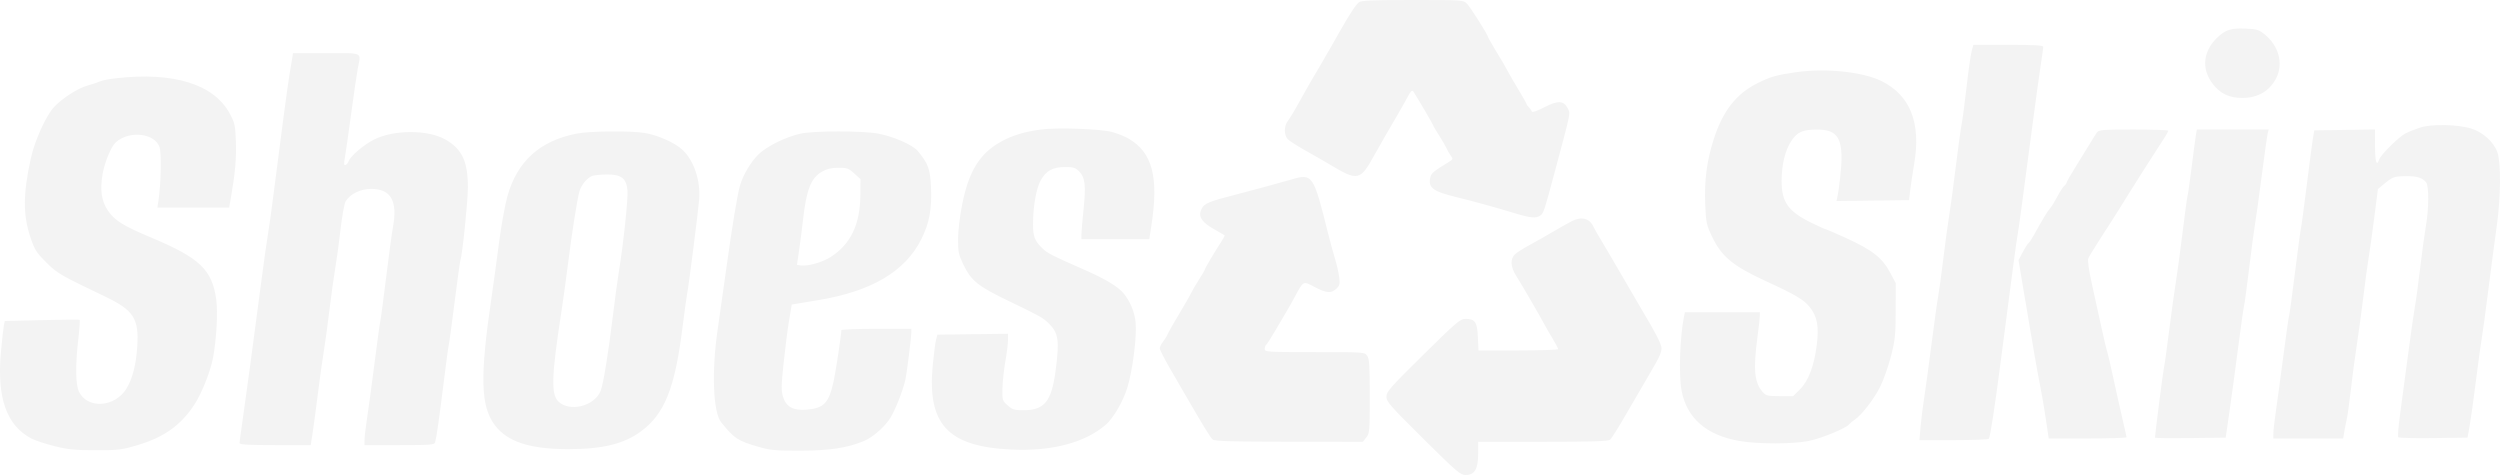 <?xml version="1.0" encoding="UTF-8"?> <svg xmlns="http://www.w3.org/2000/svg" width="1000" height="190" viewBox="0 0 1000 190" fill="none"><path opacity="0.05" fill-rule="evenodd" clip-rule="evenodd" d="M543.605 0.892C542.36 1.8 539.705 5.845 535.759 12.849C534.556 14.983 533.114 17.524 532.554 18.496C528.045 26.318 526.463 29.034 525.915 29.895C525.178 31.054 521.719 37.138 518.55 42.85C517.334 45.042 515.79 47.548 515.12 48.42C513.528 50.488 513.548 54.123 515.158 55.728C515.85 56.417 519.013 58.434 522.189 60.212C525.365 61.99 529.826 64.556 532.101 65.915C543.223 72.556 544.055 72.361 549.909 61.751C551.701 58.504 556.439 50.274 559.399 45.265C560.4 43.571 562.005 40.719 562.964 38.927C564.294 36.44 564.854 35.889 565.328 36.602C566.894 38.953 573.249 49.79 573.249 50.108C573.249 50.303 574.304 52.107 575.593 54.115C576.883 56.124 578.23 58.446 578.587 59.277C578.945 60.107 579.712 61.438 580.293 62.234C581.294 63.605 581.251 63.741 579.466 64.829C573.598 68.405 572.569 69.243 572.188 70.753C571.091 75.107 573.034 76.567 583.156 78.998C588.882 80.373 598.262 82.968 606.296 85.401C612.383 87.244 614.486 87.405 616.196 86.16C617.434 85.257 617.725 84.368 621.992 68.427C628.391 44.526 628.18 45.543 627.18 43.499C625.569 40.203 623.265 40.051 617.779 42.88C614.727 44.453 612.891 45.074 612.728 44.587C612.587 44.166 612.049 43.4 611.532 42.886C611.014 42.37 610.591 41.772 610.591 41.557C610.591 41.342 609.279 39.004 607.676 36.361C606.074 33.718 604.12 30.36 603.335 28.899C602.55 27.437 601.639 25.793 601.309 25.245C600.979 24.697 599.482 22.213 597.982 19.726C596.482 17.238 595.254 15.056 595.254 14.877C595.254 14.098 588.148 2.849 586.8 1.495C585.322 0.01 585.177 0 565.071 0C549.18 0 544.566 0.192 543.605 0.892ZM890.325 12.498C888.858 13.182 886.555 15.154 885.208 16.879C881.051 22.205 881.022 28.236 885.129 33.595C888.072 37.434 891.695 39.162 896.848 39.181C903.183 39.205 908.021 36.328 910.611 30.999C913.4 25.259 911.426 18.195 905.769 13.676C903.483 11.849 902.663 11.611 898.101 11.443C894.205 11.299 892.359 11.55 890.325 12.498ZM788.665 20.428C788.286 21.799 787.364 28.301 786.617 34.878C785.869 41.455 784.963 48.289 784.603 50.064C784.243 51.84 783.194 59.463 782.272 67.005C781.349 74.546 780.171 83.258 779.654 86.364C779.135 89.469 778.08 97.242 777.308 103.636C776.536 110.031 775.615 116.757 775.262 118.584C774.908 120.411 773.721 128.931 772.623 137.517C771.524 146.104 770.179 155.969 769.633 159.441C769.087 162.912 768.444 168.069 768.206 170.9L767.77 176.049H781.497C789.047 176.049 795.374 175.806 795.558 175.51C796.09 174.651 797.892 162.994 799.992 146.818C805.022 108.091 806.648 95.87 806.978 94.336C807.32 92.751 809.104 79.571 813.32 47.5C814.377 39.462 815.701 29.895 816.262 26.241C816.823 22.587 817.287 19.224 817.295 18.767C817.305 18.129 814.075 17.937 803.331 17.937H789.354L788.665 20.428ZM116.805 23.75C116.588 25.12 116.107 28.035 115.735 30.227C115.034 34.364 112.213 55.548 109.454 77.395C108.577 84.337 107.535 91.811 107.138 94.004C106.741 96.196 105.543 104.716 104.474 112.937C101.664 134.563 97.957 162.054 96.814 169.738C96.271 173.392 95.821 176.755 95.813 177.212C95.803 177.851 99.087 178.042 110.046 178.042H124.291L125.041 173.226C125.454 170.576 126.405 163.476 127.156 157.448C127.908 151.419 128.95 143.945 129.473 140.839C129.996 137.733 131.039 130.11 131.791 123.899C132.543 117.687 133.582 110.213 134.1 107.29C134.617 104.367 135.554 97.491 136.18 92.01C136.806 86.53 137.736 81.373 138.247 80.549C140.097 77.572 144.093 75.599 148.353 75.559C156.367 75.484 159.168 80.407 157.148 91.017C156.781 92.947 155.574 101.881 154.467 110.872C153.36 119.863 152.319 127.669 152.153 128.217C151.987 128.765 150.939 136.388 149.824 145.157C148.708 153.927 147.352 163.941 146.809 167.413C146.266 170.884 145.82 174.695 145.817 175.883L145.813 178.042H159.771C172.495 178.042 173.759 177.939 174.058 176.879C174.618 174.901 175.749 166.988 177.499 152.797C178.422 145.307 179.314 138.73 179.479 138.182C179.644 137.634 180.692 129.952 181.807 121.112C182.923 112.271 183.978 104.648 184.151 104.171C184.951 101.978 187.156 80.49 187.156 74.893C187.156 64.598 184.807 59.596 178.202 55.831C171.117 51.794 157.451 51.824 149.48 55.895C145.35 58.005 140.087 62.531 139.454 64.516C139.256 65.138 138.707 65.794 138.234 65.975C137.562 66.232 137.496 65.63 137.929 63.213C138.234 61.513 139.372 53.545 140.46 45.507C141.547 37.468 142.747 29.281 143.125 27.314C144.4 20.679 145.607 21.259 130.506 21.259H117.2L116.805 23.75ZM718.418 28.881C710.578 29.999 708.192 30.682 702.946 33.304C694.488 37.531 689.133 44.384 685.523 55.598C682.708 64.34 681.691 72.119 682.093 81.83C682.39 89.021 682.588 89.953 684.802 94.599C688.666 102.704 693.187 106.429 706.653 112.6C718.096 117.844 721.565 119.9 723.879 122.812C726.908 126.622 727.632 130.468 726.715 137.897C725.677 146.311 723.408 152.323 719.981 155.737L717.264 158.444H711.881C706.835 158.444 706.4 158.33 704.92 156.616C701.771 152.969 701.273 147.59 702.939 135.192C703.479 131.173 703.927 127.212 703.933 126.39L703.947 124.895H688.956H673.965L673.649 126.39C671.972 134.317 671.431 149.929 672.616 156.195C674.705 167.239 682.545 174.092 695.704 176.378C703.198 177.681 717.239 177.673 723.602 176.363C728.621 175.33 738.285 171.358 739.577 169.797C739.968 169.323 740.996 168.468 741.859 167.896C744.655 166.047 749.656 159.572 752.107 154.629C753.422 151.977 755.344 146.519 756.378 142.5C758.062 135.954 758.26 134.05 758.276 124.231L758.293 113.269L756.189 109.283C752.922 103.096 749.046 100.048 738.112 95.072C734.011 93.205 730.465 91.678 730.231 91.678C729.997 91.678 727.513 90.558 724.711 89.19C715.297 84.59 712.648 80.909 712.64 72.413C712.633 65.889 714.082 59.981 716.597 56.269C718.976 52.757 721.15 51.817 726.885 51.821C734.209 51.825 736.609 54.639 736.617 63.23C736.621 66.762 735.675 75.512 734.923 78.903L734.589 80.41L749.106 80.232L763.623 80.052L764.088 76.066C764.343 73.874 765.057 69.134 765.672 65.533C768.473 49.15 764.11 38.109 752.587 32.422C745.078 28.716 730.302 27.184 718.418 28.881ZM46.456 31.299C43.705 31.61 40.854 32.158 40.121 32.516C39.387 32.873 37.094 33.637 35.024 34.214C31.138 35.297 24.994 39.236 21.623 42.804C18.485 46.126 13.935 56.131 12.387 63.112C9.175 77.597 9.139 86.009 12.251 95.163C13.871 99.931 14.613 101.097 18.464 104.93C22.929 109.375 23.937 109.961 42.025 118.616C53.461 124.088 55.607 127.403 54.906 138.514C54.443 145.854 52.996 151.515 50.573 155.455C45.968 162.944 35.129 163.691 31.62 156.761C30.201 153.959 30.105 145.992 31.36 135.322C31.825 131.373 32.035 128.042 31.829 127.919C31.621 127.796 24.804 127.855 16.679 128.051L1.907 128.407L1.541 130.23C1.339 131.232 0.818 135.946 0.382 140.705C-1.31 159.154 2.594 170.214 12.646 175.453C14.038 176.178 18.089 177.513 21.648 178.419C27.092 179.804 29.703 180.068 38.12 180.085C47.437 180.103 48.603 179.961 55.124 178.016C65.654 174.875 72.36 170.079 77.754 161.83C80.654 157.396 84.15 148.654 85.173 143.277C86.604 135.758 87.209 124.94 86.487 119.768C84.823 107.846 79.919 103.187 60.407 94.995C49.325 90.342 45.905 88.224 43.246 84.369C40.593 80.523 39.921 76.007 41.045 69.573C41.882 64.791 44.462 58.598 46.316 56.926C51.696 52.076 61.95 53.231 63.828 58.899C64.642 61.358 64.386 73.827 63.39 80.219L62.951 83.042H77.307H91.663L92.394 78.856C94.072 69.263 94.597 63.285 94.352 56.585C94.116 50.095 93.909 49.15 91.915 45.455C85.564 33.688 69.5 28.686 46.456 31.299ZM968.01 51.04C965.993 51.708 963.348 52.772 962.132 53.405C959.473 54.787 952.252 61.957 951.667 63.795C950.69 66.861 950.006 64.659 950.006 58.446V51.788L937.854 51.969L925.703 52.15L925.215 55C924.946 56.568 923.805 65.237 922.678 74.266C921.551 83.294 920.495 91.13 920.333 91.678C920.17 92.226 919.122 99.999 918.005 108.951C916.888 117.903 915.82 125.718 915.63 126.318C915.442 126.918 914.399 134.242 913.314 142.594C912.228 150.946 910.898 160.769 910.359 164.423C909.819 168.077 909.367 172.038 909.353 173.226L909.329 175.385H923.303H937.275L937.674 172.893C937.892 171.523 938.348 169.206 938.687 167.745C939.025 166.283 939.775 160.902 940.353 155.787C940.93 150.671 941.984 142.749 942.693 138.182C943.404 133.615 944.603 124.795 945.357 118.584C946.113 112.372 947.042 105.506 947.423 103.326C947.805 101.146 948.804 94.021 949.644 87.492L951.172 75.622L953.708 73.519C957.09 70.715 957.651 70.521 962.553 70.466C966.835 70.419 969.03 71.125 970.489 73.019C971.616 74.481 971.552 83.477 970.366 90.35C969.83 93.455 968.77 101.228 968.01 107.622C967.25 114.017 966.336 120.743 965.98 122.57C965.623 124.397 964.405 132.917 963.272 141.503C962.141 150.09 960.679 161.002 960.025 165.752C959.371 170.502 959.046 174.619 959.303 174.9C959.559 175.182 965.9 175.331 973.392 175.232L987.015 175.052L987.85 170.402C988.31 167.844 989.435 159.773 990.352 152.467C991.268 145.16 992.312 137.537 992.672 135.526C993.032 133.516 994.232 124.696 995.338 115.927C996.444 107.157 997.942 95.797 998.666 90.682C1000.32 79.023 1000.46 65.296 998.968 60.944C997.582 56.891 993.238 52.918 988.578 51.443C983.188 49.737 972.571 49.528 968.01 51.04ZM416.544 51.791C409.801 52.657 404.96 54.128 400.282 56.734C391.874 61.419 387.495 68.528 384.873 81.749C383.93 86.509 383.228 92.413 383.219 95.664C383.206 100.572 383.464 101.86 385.196 105.506C388.444 112.346 391.006 114.416 403.875 120.595C415.687 126.266 417.135 127.073 419.348 129.213C423.425 133.156 423.865 136.093 422.22 148.409C420.587 160.63 417.757 164.088 409.387 164.09C405.734 164.091 404.965 163.856 403.052 162.151C400.943 160.272 400.877 160.058 400.981 155.342C401.04 152.664 401.564 147.781 402.146 144.493C402.728 141.205 403.204 137.387 403.206 136.009L403.208 133.505L389.085 133.684L374.963 133.864L374.432 135.843C374.139 136.932 373.549 141.439 373.119 145.858C370.795 169.73 379.048 178.635 404.602 179.826C420.849 180.583 434.13 177.055 442.442 169.774C445.375 167.206 449.243 160.527 450.904 155.166C453.053 148.23 454.799 134.512 454.245 128.912C453.835 124.762 452 120.384 449.351 117.239C447.192 114.674 442.179 111.636 434.549 108.268C419.998 101.845 418.943 101.303 416.707 99.09C413.87 96.281 413.21 94.526 413.21 89.791C413.21 82.631 414.479 75.352 416.291 72.123C418.449 68.275 421.083 66.841 426.043 66.811C429.325 66.791 430.128 67.043 431.661 68.569C434.034 70.933 434.419 74.241 433.427 83.706C432.986 87.908 432.608 92.318 432.587 93.505L432.548 95.664H446.132H459.715L460.562 90.184C463.548 70.841 460.968 61.004 451.453 55.449C449.924 54.556 446.92 53.358 444.778 52.786C440.195 51.564 423.029 50.958 416.544 51.791ZM838.772 52.981C838.314 53.62 837.047 55.638 835.956 57.465C834.867 59.292 832.325 63.419 830.309 66.637C828.293 69.854 826.643 72.733 826.643 73.032C826.643 73.333 826.214 73.933 825.691 74.366C825.167 74.799 823.933 76.704 822.949 78.6C821.964 80.495 820.671 82.596 820.075 83.269C818.983 84.5 816.839 88.039 813.696 93.79C812.762 95.5 811.725 97.067 811.391 97.273C811.058 97.478 810.028 99.088 809.103 100.851L807.421 104.056L809.346 115.638C812.882 136.912 815.116 149.763 816.153 154.79C816.718 157.531 817.698 163.285 818.331 167.579L819.481 175.385H835.065C843.636 175.385 850.635 175.161 850.617 174.886C850.6 174.612 849.85 171.249 848.951 167.413C848.051 163.576 846.415 156.252 845.315 151.136C844.214 146.021 843.133 141.387 842.913 140.839C842.693 140.291 841.664 135.956 840.625 131.206C839.586 126.456 837.848 118.543 836.763 113.621C835.494 107.865 834.984 104.191 835.336 103.324C835.636 102.582 837.779 99.064 840.098 95.507C842.417 91.949 845.479 87.166 846.904 84.877C848.329 82.589 850.705 78.774 852.184 76.399C853.663 74.024 855.877 70.514 857.105 68.599C858.333 66.685 860.44 63.397 861.787 61.292C863.134 59.187 864.93 56.403 865.778 55.104C866.626 53.806 867.319 52.535 867.319 52.281C867.319 52.026 861.084 51.818 853.463 51.818C841.029 51.818 839.521 51.938 838.772 52.981ZM878.359 53.977C878.162 55.164 877.386 61.042 876.634 67.039C875.883 73.035 875.156 78.121 875.02 78.341C874.883 78.56 873.984 85.164 873.02 93.015C872.056 100.866 870.844 109.831 870.327 112.937C869.809 116.043 868.592 124.862 867.621 132.535C866.65 140.208 865.744 146.667 865.608 146.889C865.407 147.213 861.985 173.829 861.985 175.063C861.985 175.254 868.35 175.33 876.13 175.232L890.275 175.052L891.766 164.755C892.586 159.092 894.176 147.374 895.299 138.717C896.422 130.059 897.482 122.585 897.655 122.108C897.828 121.631 898.73 114.963 899.66 107.29C900.589 99.617 901.644 91.695 902.004 89.685C902.364 87.676 903.56 79.053 904.663 70.523C905.766 61.992 906.849 54.294 907.071 53.416L907.474 51.818H893.095H878.716L878.359 53.977ZM230.5 53.474C215.839 56.403 206.893 64.534 202.963 78.5C202.003 81.911 200.459 90.532 199.532 97.657C198.605 104.782 197.272 114.498 196.572 119.248C191.898 150.91 192.234 162.619 198.032 170.192C203.038 176.731 211.987 179.638 227.166 179.656C240.901 179.672 249.442 177.617 256.229 172.664C265.7 165.753 269.866 155.564 272.87 131.966C273.807 124.606 274.716 117.986 274.89 117.255C275.375 115.211 279.282 84.586 279.669 79.788C280.274 72.307 277.61 64.32 273.069 59.994C270.058 57.126 263.113 54.019 257.84 53.181C251.928 52.242 235.8 52.414 230.5 53.474ZM320.188 53.464C314.336 54.745 306.609 58.56 303.368 61.77C300.305 64.804 297.28 69.882 296.039 74.073C294.96 77.715 292.847 90.506 290.442 107.955C289.334 115.993 287.811 126.755 287.058 131.871C284.611 148.487 285.229 164.911 288.45 168.892C293.786 175.487 295.067 176.327 303.517 178.761C308.18 180.105 310.28 180.296 320.188 180.277C331.737 180.255 338.956 179.159 345.501 176.435C348.796 175.063 352.924 171.614 355.574 168.016C357.584 165.289 360.955 157.031 362.142 151.929C362.684 149.6 364.519 135.054 364.526 133.033L364.532 131.538H350.528C342.827 131.538 336.525 131.782 336.525 132.079C336.525 133.834 334.425 147.922 333.548 152.05C331.599 161.226 329.675 163.3 322.58 163.873C317.338 164.297 314.503 162.764 313.254 158.829C312.443 156.274 312.468 154.507 313.445 145.21C314.063 139.335 315.045 131.665 315.627 128.166L316.686 121.803L327.144 120.083C348.545 116.563 361.974 108.661 368.488 95.753C371.754 89.281 372.796 83.679 372.397 74.736C372.078 67.6 371.206 65.252 367.042 60.33C364.983 57.895 357.256 54.534 351.195 53.435C344.742 52.266 325.58 52.283 320.188 53.464ZM328.894 68.604C324.403 71.138 322.552 75.803 321.189 88.025C320.783 91.678 320.072 97.209 319.612 100.315L318.776 105.962L320.325 106.173C323.192 106.563 328.956 104.93 332.297 102.781C340.327 97.615 344.077 89.727 344.154 77.842L344.194 71.646L341.703 69.372C339.465 67.328 338.822 67.099 335.368 67.109C332.634 67.117 330.764 67.548 328.894 68.604ZM236.835 70.389C234.79 71.231 232.541 73.945 231.804 76.458C230.878 79.617 228.818 92.633 227.187 105.629C226.431 111.658 225.234 120.328 224.529 124.895C220.631 150.125 220.367 157.619 223.274 160.516C227.73 164.956 237.645 162.572 240.215 156.442C241.294 153.869 243.332 141.439 245.169 126.224C245.941 119.83 246.992 112.057 247.504 108.951C249.327 97.896 251.295 79.336 250.988 76.106C250.528 71.269 248.506 69.742 242.632 69.797C240.177 69.82 237.568 70.087 236.835 70.389ZM516.568 71.792C511.416 73.296 502.735 75.65 490.998 78.726C482.351 80.992 481.015 81.749 480.158 84.874C479.551 87.084 481.313 89.261 485.701 91.723C487.824 92.914 489.681 93.984 489.828 94.1C489.974 94.216 489.35 95.438 488.442 96.815C485.938 100.61 481.893 107.441 481.893 107.875C481.893 108.087 480.838 109.904 479.549 111.913C478.259 113.921 476.905 116.243 476.538 117.074C476.172 117.904 474.067 121.573 471.86 125.227C469.654 128.881 467.552 132.578 467.189 133.444C466.826 134.309 465.936 135.769 465.209 136.689C464.483 137.608 463.889 138.794 463.889 139.322C463.889 139.851 465.735 143.473 467.991 147.371C470.247 151.269 472.611 155.355 473.245 156.451C481.503 170.731 484.204 175.137 485.129 175.838C485.97 176.476 493.134 176.676 515.686 176.692L545.145 176.713L546.527 174.963C547.831 173.312 547.909 172.378 547.909 158.503C547.909 146.263 547.734 143.544 546.871 142.316C545.838 140.846 545.743 140.839 525.866 140.839C506.546 140.839 505.899 140.797 505.899 139.55C505.899 138.84 506.149 138.107 506.453 137.919C506.757 137.732 508.362 135.248 510.019 132.399C511.675 129.551 513.666 126.174 514.443 124.895C515.219 123.616 516.74 120.926 517.824 118.916C521.466 112.162 521.135 112.333 525.841 114.791C530.636 117.294 532.431 117.44 534.528 115.493C535.847 114.269 536.015 113.617 535.698 110.953C535.495 109.242 534.742 105.924 534.025 103.581C533.308 101.236 532.089 96.777 531.317 93.671C525.374 69.775 525.062 69.313 516.568 71.792ZM628.929 88.369C627.462 89.108 624.011 91.041 621.26 92.664C618.509 94.287 614.272 96.689 611.843 98.003C609.414 99.316 606.789 100.983 606.008 101.707C604.014 103.558 604.186 106.765 606.472 110.332C608.48 113.467 616.156 126.669 617.741 129.714C618.264 130.719 619.72 133.242 620.977 135.321C622.233 137.4 623.261 139.342 623.261 139.637C623.261 139.933 616.091 140.175 607.327 140.175H591.394L591.149 134.801C590.873 128.742 590.045 127.552 586.104 127.552C584.097 127.552 582.434 128.977 569.228 142.009C555.974 155.088 554.577 156.677 554.577 158.679C554.577 160.68 555.989 162.291 569.265 175.446C582.629 188.689 584.157 190 586.22 190C589.839 190 591.253 187.642 591.253 181.606V176.713H617.132C636.845 176.713 643.254 176.515 644.034 175.883C644.596 175.426 647.553 170.718 650.604 165.42C653.655 160.122 657.567 153.395 659.297 150.472C663.763 142.926 664.604 141.135 664.604 139.168C664.604 137.755 661.971 132.609 657.301 124.895C656.97 124.347 653.601 118.555 649.815 112.026C646.029 105.495 641.816 98.32 640.451 96.082C639.086 93.842 637.692 91.401 637.353 90.655C635.858 87.367 632.648 86.496 628.929 88.369Z" fill="black"></path></svg> 